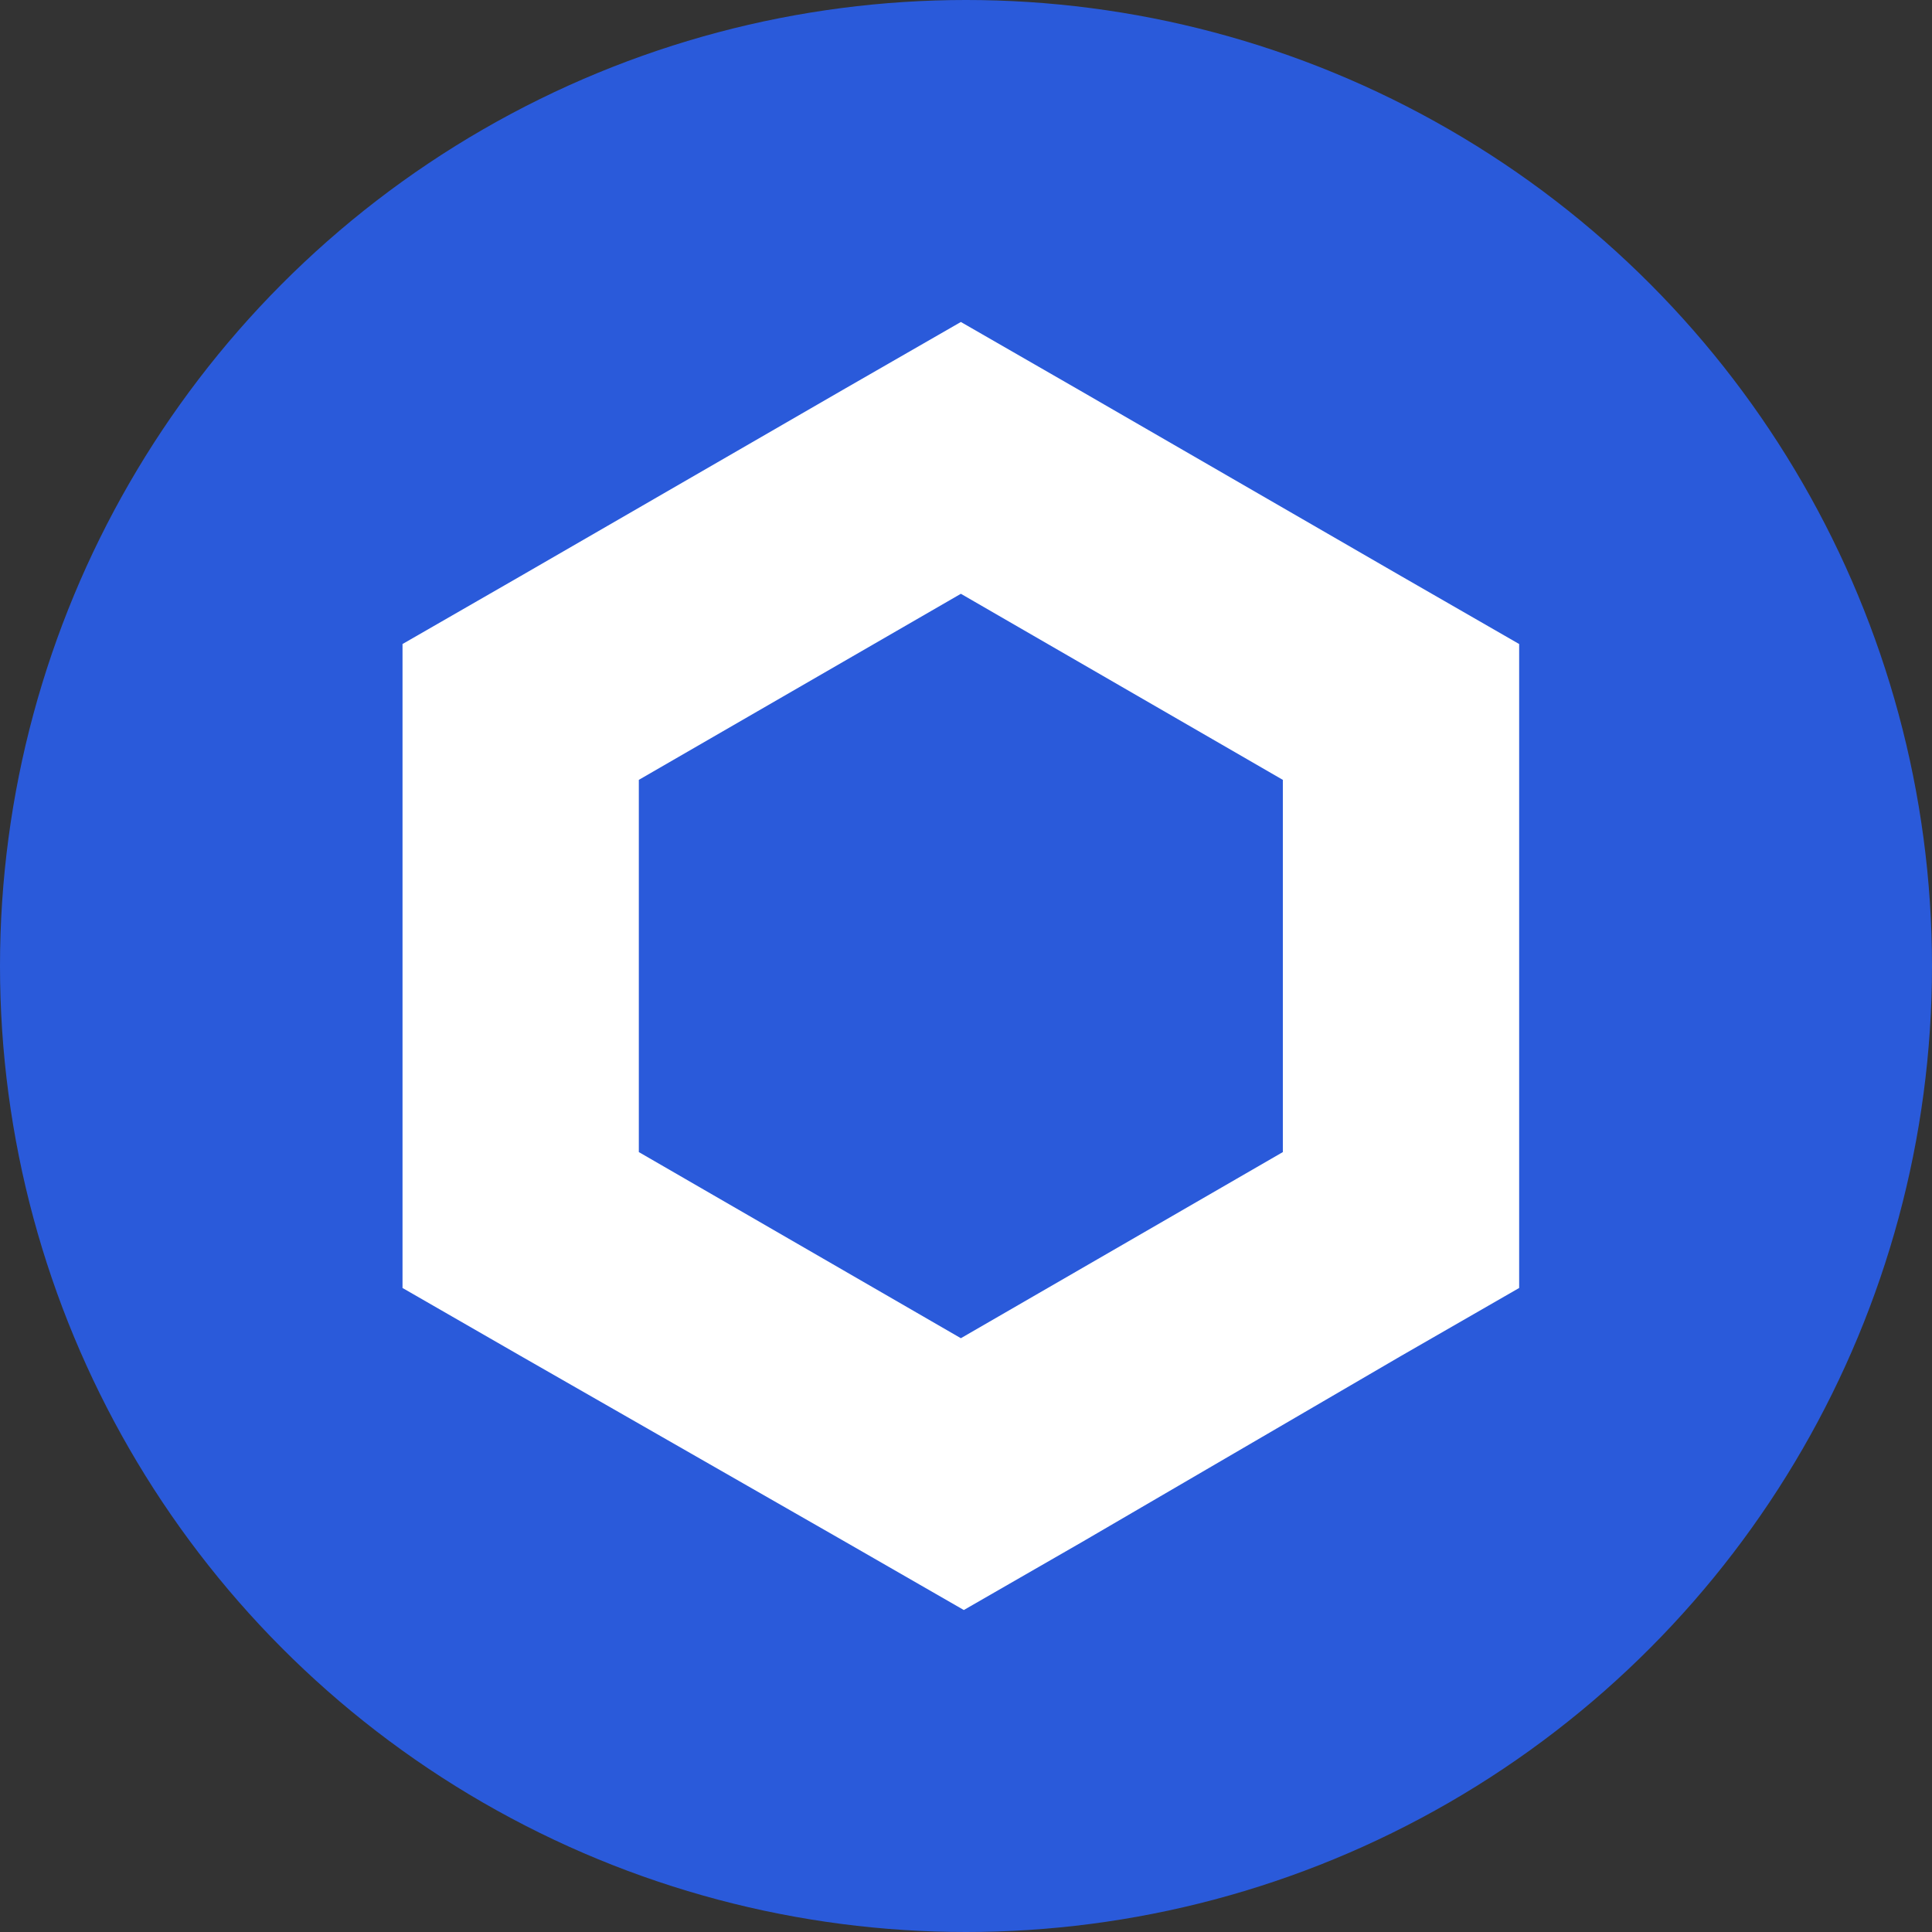 <svg width="32" height="32" viewBox="0 0 32 32" fill="none" xmlns="http://www.w3.org/2000/svg">
<rect x="0" y="0" width="32" height="32" fill="#333333" stroke="none"/>
<circle cx="16" cy="16" r="16" fill="#2A5ADA"/>
<path fill-rule="evenodd" clip-rule="evenodd" d="M13.957 6.459L15.915 5.333L17.872 6.459L23.205 9.541L25.162 10.667V21.333L23.205 22.459L17.921 25.541L15.964 26.667L14.006 25.541L8.624 22.459L6.667 21.333V10.667L8.624 9.541L13.957 6.459ZM10.581 12.917V19.082L15.915 22.165L21.248 19.082V12.917L15.915 9.835L10.581 12.917Z" fill="white"/>
</svg>
